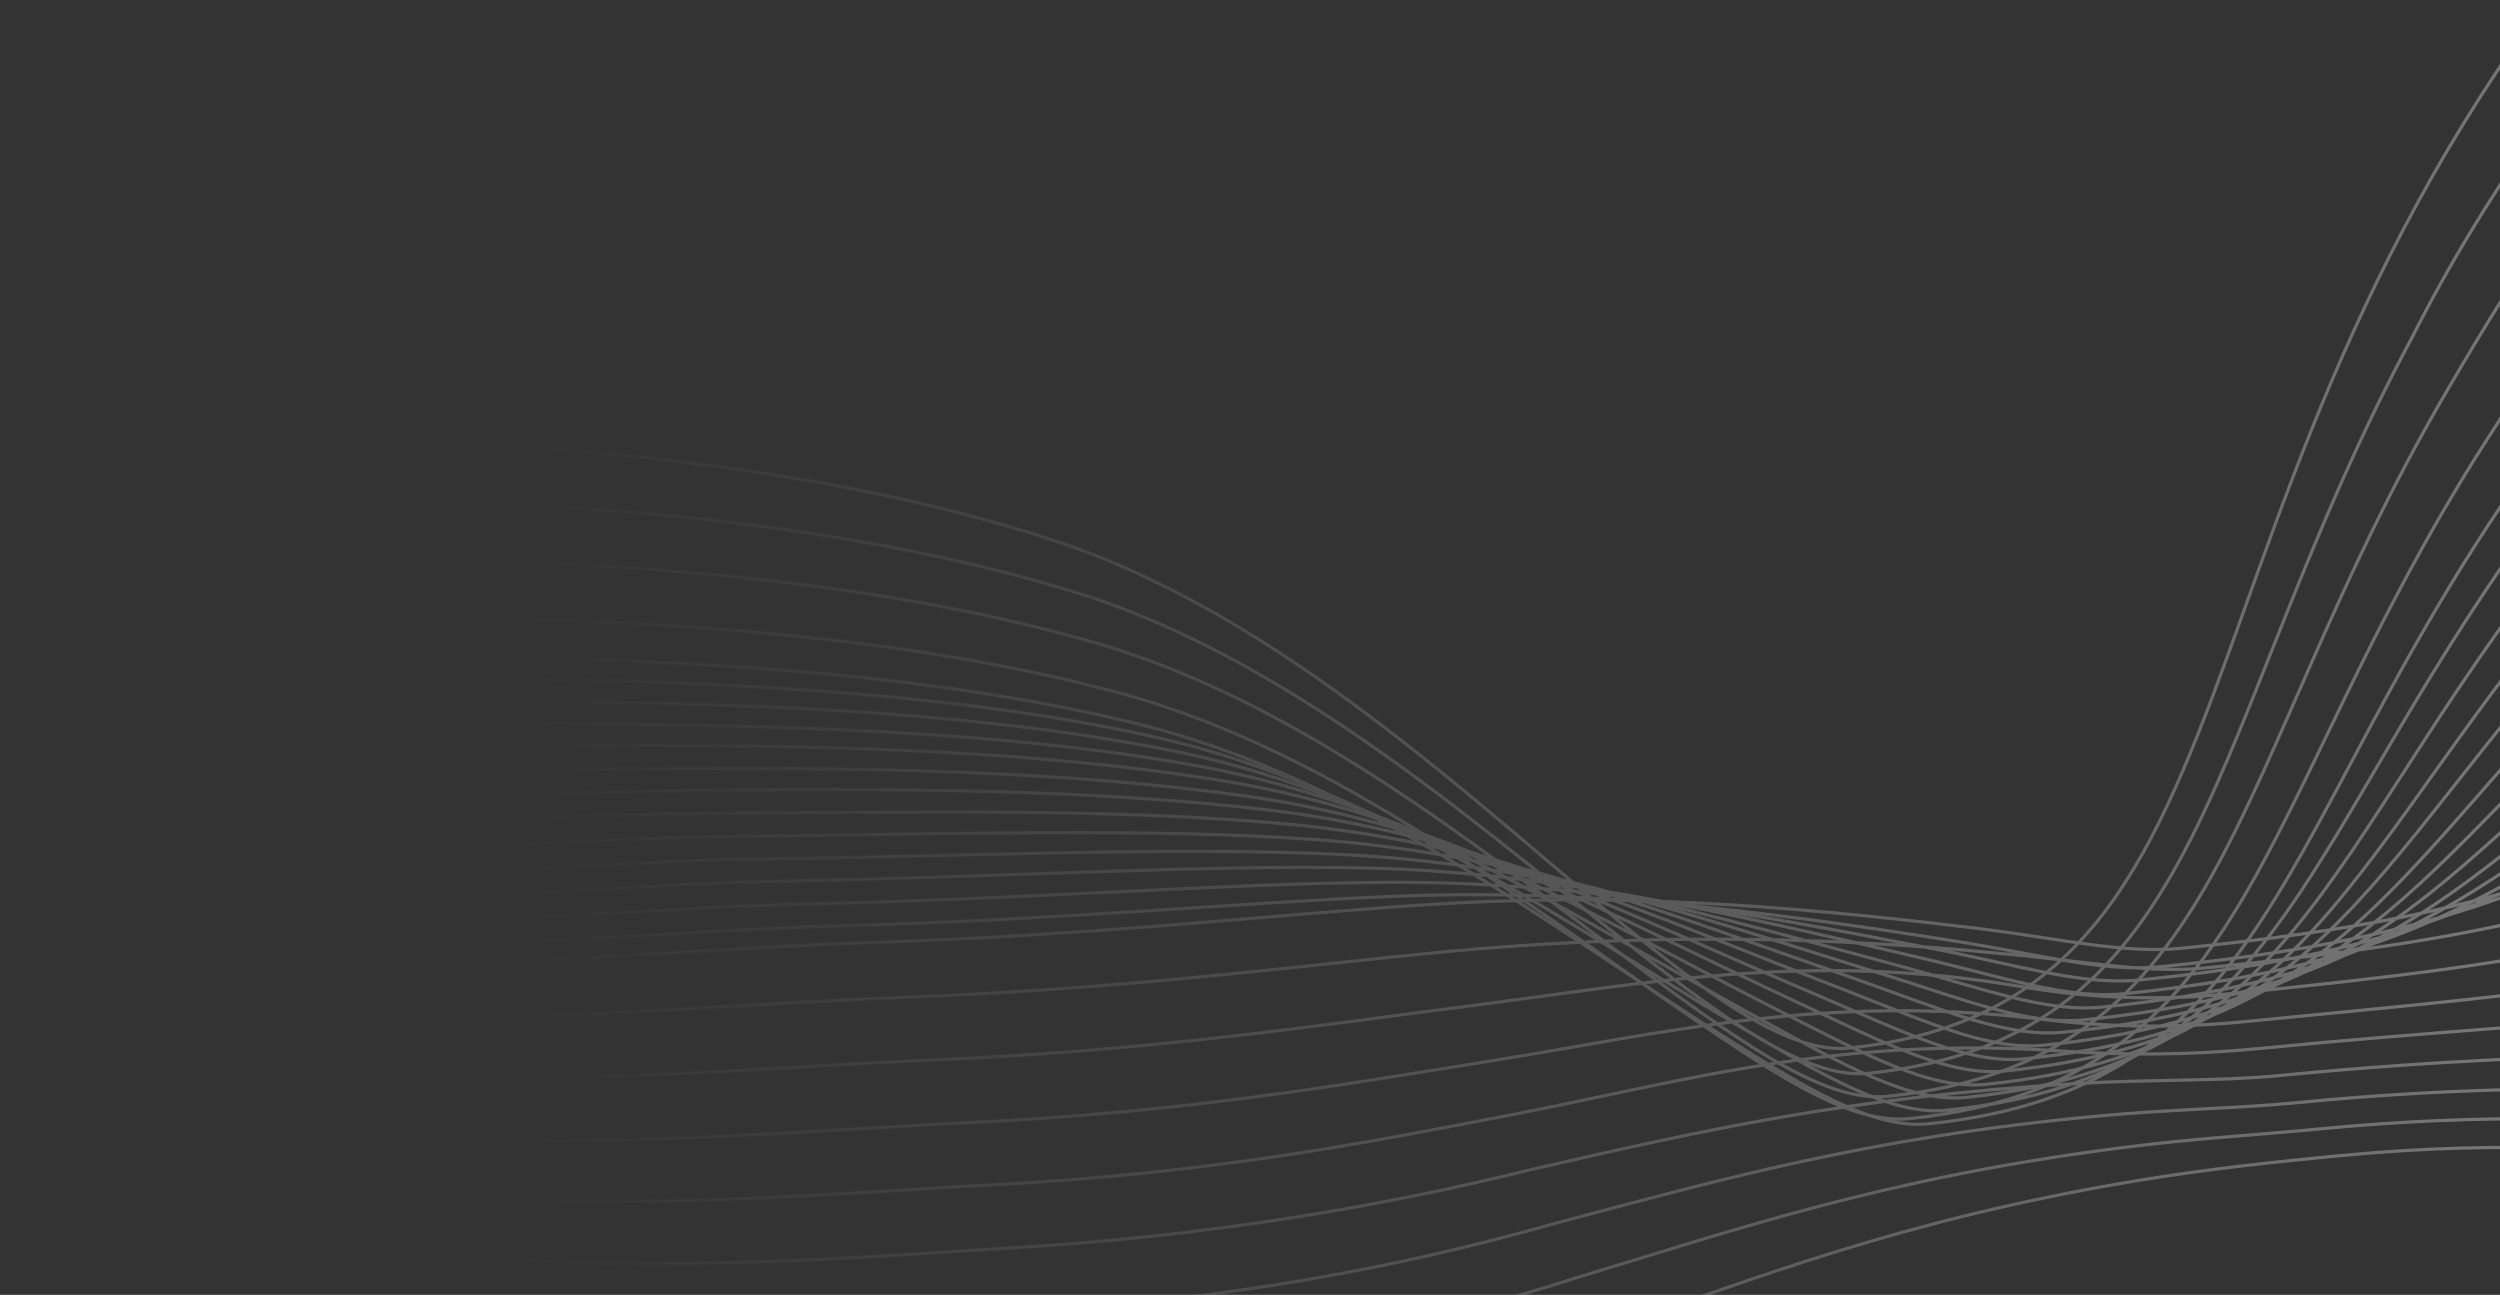 <?xml version="1.0" encoding="UTF-8"?> <svg xmlns="http://www.w3.org/2000/svg" width="390" height="202" viewBox="0 0 390 202" fill="none"><rect x="0" y="0" width="390" height="202" fill="#333333" stroke="none"/><g clip-path="url(#clip0_128_3056)"><path d="M-978 -101.811C-916.898 -93.042 -866.371 -87.818 -831.361 -84.925C-718.591 -75.316 -696.576 -81.661 -650.75 -65.31C-601.225 -47.584 -594.624 -28.926 -541.815 -19.317C-511.86 -13.975 -480.415 -13.703 -450.266 -18.523C-393.034 -27.644 -390.823 -57.264 -337.185 -78.301C-270.933 -104.47 -196.283 -93.578 -187.644 -92.622C-106.807 -83.783 -62.224 -30.022 -40.278 -1.334C-35.786 4.519 -32.538 9.557 -29.912 13.195C35.753 107.96 -26.248 176.204 43.218 210.63C84.691 231.131 144.061 225.976 173.309 223.76C200.1 221.775 226.068 216.31 249.78 207.667C273.981 199.48 296.615 190.244 333.833 184.109C345.239 182.245 355.4 181.218 364.527 180.332C419.821 174.944 441.143 188.215 507.776 180.215C533.555 177.161 558.379 171.175 581.179 162.513C643.077 139.19 681.785 97.207 777.622 66.56C783.247 64.757 789.116 62.999 795.253 61.289C844.6 47.436 919.181 33.651 1023 38.945M-976.134 -98.895C-916.275 -90.126 -866.474 -84.692 -831.43 -81.473C-721.805 -71.374 -699.098 -77.252 -653.411 -60.856C-604.785 -43.504 -597.597 -25.008 -546.274 -15.561C-516.933 -10.236 -486.141 -9.676 -456.418 -13.93C-400.049 -21.556 -397.043 -50.22 -344.27 -70.559C-279.434 -95.538 -206.755 -87.491 -197.284 -85.182C-122.497 -67.106 -73.975 -26.29 -51.373 0.742C-46.777 6.246 -43.596 11.075 -41.004 14.479C26.18 104.018 -32.157 169.323 36.204 201.79C78.021 221.614 138.058 216.157 168.462 214.034C195.464 212.163 221.789 207.153 246.256 199.224C270.835 191.829 293.813 183.831 330.587 179.096C342.026 177.603 352.254 177.043 361.38 176.157C416.508 170.769 436.896 181.241 502.173 171.258C527.664 167.296 552.054 160.654 574.476 151.575C634.061 128.251 674.704 84.799 772.475 53.126C778.178 51.306 784.114 49.488 790.295 47.714C840.075 33.511 915.769 19.097 1021.17 23.994M-974.267 -95.98C-915.653 -87.234 -866.612 -81.473 -831.602 -77.905C-725.088 -67.387 -701.622 -72.726 -656.141 -56.33C-608.448 -39.259 -600.637 -21.113 -550.56 -11.713C-521.851 -6.432 -491.736 -5.635 -462.501 -9.381C-407.204 -15.561 -403.229 -43.27 -351.32 -62.815C-287.902 -86.699 -217.538 -80.587 -206.858 -77.789C-147.473 -61.726 -96.987 -33.566 -62.43 2.771C-57.731 7.926 -54.587 12.543 -52.064 15.739C16.574 99.867 -38.032 162.489 29.118 192.996C71.419 212.168 132.005 206.361 163.593 204.38C190.818 202.586 217.475 198.017 242.666 190.828C267.689 184.227 291.056 177.486 327.275 174.105C338.814 173.032 349.074 172.915 358.201 172.029C413.251 166.618 432.538 174.362 496.437 162.349C521.583 157.456 545.55 150.169 567.639 140.706C624.901 117.219 667.656 72.531 767.15 39.738C772.886 37.874 778.9 36.015 785.203 34.164C835.373 19.633 912.189 4.589 1019.16 9.115M-972.401 -93.088C-915.031 -84.318 -866.716 -78.256 -831.637 -74.43C-728.234 -63.49 -703.972 -68.296 -658.837 -51.877C-612.11 -35.061 -603.54 -17.31 -554.984 -7.935C-526.877 -2.627 -497.393 -1.513 -468.582 -4.67C-414.081 -9.334 -409.416 -36.156 -358.335 -54.932C-296.334 -77.905 -229.116 -68.762 -216.43 -70.325C-143.336 -60.366 -97.371 -19.013 -73.456 4.87C-68.652 9.651 -65.576 14.036 -62.882 17.044C7.276 95.832 -43.596 155.609 22.31 184.11C65.165 202.629 126.199 196.496 158.99 194.606C186.46 192.901 213.473 188.776 239.353 182.338C264.854 176.53 288.488 171.073 324.262 169.02C335.879 168.344 346.173 168.694 355.366 167.808C410.349 162.396 428.536 167.317 491.257 153.371C517.836 147.445 539.636 138.957 561.347 129.721C616.363 106.187 661.019 60.006 762.414 26.257C768.173 24.345 774.265 22.44 780.668 20.544C831.293 5.64 909.221 -10.034 1017.74 -5.883M-970.57 -90.174C-914.548 -81.427 -866.854 -75.06 -831.604 -71.095C-731.379 -59.76 -706.495 -63.911 -661.36 -47.584C-615.602 -30.979 -606.512 -13.649 -559.165 -4.32C-531.711 0.985 -502.92 2.368 -474.63 -0.261C-421.166 -3.713 -415.568 -29.346 -365.353 -47.328C-304.802 -68.996 -240.036 -60.668 -225.935 -62.931C-155.019 -53.882 -109.087 -15.398 -84.447 6.9C-79.539 11.33 -76.497 15.506 -73.733 18.304C-2.089 91.702 -49.126 148.659 15.466 175.224C58.875 193.09 120.392 186.605 154.333 184.857C188.894 183.083 213.251 178.256 235.996 173.872C261.986 168.857 286.176 161.581 321.183 163.936C331.532 164.689 341.982 164.571 352.287 163.586C407.237 158.174 424.245 160.391 485.765 144.367C511.511 137.673 532.933 128.461 554.888 118.712C607.659 95.202 654.205 47.599 757.467 12.754C763.304 10.794 769.451 8.834 775.921 6.875C826.969 -8.355 906.008 -24.658 1016.13 -20.903M-968.704 -87.234C-913.788 -78.488 -866.959 -71.818 -831.846 -67.595C-734.628 -55.934 -708.951 -59.479 -664.022 -43.107C-619.094 -26.733 -609.45 -9.847 -563.521 -0.494C-523.5 7.645 -490.15 5.896 -480.577 4.381C-429.531 -3.784 -421.65 -22.325 -372.264 -39.514C-313.166 -60.086 -250.784 -52.506 -235.372 -55.444C-166.666 -47.282 -120.805 -11.759 -95.333 8.997C-90.356 13.08 -87.349 17.044 -84.55 19.656C-11.421 87.667 -54.519 141.731 8.761 166.455C52.792 183.667 114.689 176.833 149.841 175.2C184.981 173.569 209.627 169.183 232.783 165.475C259.218 161.254 284.242 154.932 318.248 158.968C328.509 160.25 339.014 160.414 349.352 159.458C404.235 154.046 420.099 153.556 480.373 135.481C505.319 128.018 526.263 118.059 548.241 107.89C598.81 84.566 647.29 35.354 752.398 -0.587C758.268 -2.593 764.493 -4.599 771.063 -6.606C822.555 -22.185 902.684 -39.118 1014.36 -35.759M-966.838 -84.389C-913.166 -75.573 -867.097 -68.576 -831.949 -64.191C-737.841 -52.249 -711.403 -55.117 -666.682 -38.745C-622.79 -22.651 -612.424 -6.092 -567.839 3.237C-528.926 11.377 -496.507 10.374 -486.796 8.927C-436.754 1.418 -428.045 -15.374 -379.452 -31.772C-321.806 -51.269 -261.949 -44.389 -245.084 -48.098C-178.554 -40.844 -132.867 -8.448 -106.531 10.98C-102.645 14.14 -98.999 17.433 -95.61 20.847C-21.063 83.47 -60.116 134.619 1.643 157.521C46.329 174.058 108.606 166.852 144.928 165.381C179.868 163.936 205.547 159.947 229.148 156.939C256.072 153.51 281.93 148.309 314.891 153.836C325.107 155.662 335.745 156.12 346.206 155.19C401.056 149.756 415.741 146.607 474.804 126.432C498.994 118.198 519.393 107.539 541.537 96.858C589.928 73.534 640.309 22.922 747.251 -14.115C753.165 -16.168 759.446 -18.22 766.116 -20.273C817.942 -36.203 899.271 -53.765 1012.53 -50.779M-964.971 -81.52C-912.544 -72.751 -867.236 -65.52 -832.018 -60.762C-741.057 -48.494 -713.858 -50.709 -669.17 -34.337C-626.212 -18.501 -615.222 -2.36 -572.023 6.922C-534.007 15.062 -502.694 14.805 -492.705 13.429C-443.631 6.642 -433.955 -8.47 -386.331 -24.098C-330.136 -42.5 -272.592 -36.343 -254.483 -40.681C-190.166 -34.337 -144.72 -4.833 -117.383 12.963C-113.46 15.862 -109.779 18.907 -106.358 22.082C-30.326 79.296 -65.335 127.482 -5.097 148.612C40.245 164.495 102.868 156.962 140.37 155.609C175.621 154.303 201.89 150.734 225.902 148.426C254.449 145.775 283.419 145.879 311.922 148.729C324.084 149.778 334.322 151.831 343.338 151.06C398.121 145.603 411.628 139.843 469.479 117.545C492.779 108.566 512.79 97.137 535.145 85.989C581.424 62.852 633.605 10.631 742.515 -27.504C748.452 -29.579 754.855 -31.702 761.625 -33.824C813.94 -50.15 896.403 -68.296 1011.11 -65.683M-962.932 -77.508C-911.748 -68.762 -867.166 -61.182 -831.948 -56.215C-744.235 -43.69 -716.276 -45.252 -672.004 -28.809C-629.945 -13.229 -618.367 2.514 -576.515 11.773C-539.743 19.914 -509.26 20.38 -498.995 19.097C-450.818 13.102 -440.416 -0.424 -393.518 -15.258C-338.808 -32.565 -283.651 -27.13 -264.228 -32.145C-202.02 -26.711 -157.091 -0.284 -128.613 16.181C-124.655 18.816 -120.928 21.604 -117.452 24.531C-40.21 76.332 -70.83 121.533 -12.181 140.915C33.888 156.146 96.787 148.286 135.49 147.049C170.985 145.906 197.877 142.759 222.311 141.15C250.169 139.305 276.116 140.869 308.71 144.857C321.049 146.374 331.243 148.822 340.226 147.936C394.942 142.478 407.315 134.105 463.954 109.639C486.421 99.912 505.942 87.761 528.475 76.099C572.686 53.196 626.669 -0.635 737.257 -39.888C743.282 -42.033 749.697 -44.179 756.578 -46.371C809.304 -62.979 892.779 -81.801 1009.17 -79.584M-961.239 -67.41C-911.299 -58.663 -867.477 -50.85 -832.226 -45.555C-747.45 -32.798 -718.73 -33.59 -674.665 -17.264C-633.539 -1.942 -621.341 13.429 -580.835 22.642C-545.169 30.783 -515.655 31.972 -505.079 30.783C-457.8 25.628 -446.638 13.64 -400.569 -0.402C-347.346 -16.728 -294.573 -11.877 -273.803 -17.614C-213.875 -12.95 -172.714 14.013 -139.639 25.371C-135.25 28.542 -131.448 31.11 -128.407 32.928C-49.853 79.294 -76.083 121.557 -19.094 139.19C27.736 153.72 90.911 145.533 130.794 144.437C166.528 143.458 194.041 140.729 218.887 139.773C247.223 138.724 273.67 141.825 305.464 146.886C317.97 148.869 328.131 151.714 337.079 150.804C391.762 145.347 402.957 134.478 458.351 107.75C480.029 97.324 499.072 84.426 521.772 72.227C563.937 49.581 619.687 -5.906 732.11 -46.256C738.18 -48.417 744.683 -50.624 751.631 -52.879C804.824 -69.718 889.5 -89.17 1007.34 -87.234M-959.475 -58.314C-910.676 -49.567 -867.615 -41.497 -832.328 -35.923C-750.629 -22.955 -721.01 -22.955 -677.326 -6.535C-637.133 8.509 -624.31 23.505 -585.188 32.695C-550.628 40.812 -522.082 42.63 -511.16 41.628C-464.747 37.359 -452.858 26.887 -407.48 13.639C-355.639 -1.521 -305.354 2.514 -283.236 -3.899C-225.521 -0.261 -184.774 24.252 -150.56 33.698C-146.972 36.111 -143.176 38.378 -139.189 40.485C-59.424 81.464 -81.164 120.554 -25.866 136.624C21.757 150.455 85.141 141.942 126.198 141.009C162.214 140.169 190.34 137.86 215.574 137.65C244.389 137.393 271.347 142.081 302.451 148.169C315.102 150.642 325.262 153.861 334.211 152.834C388.783 147.352 398.877 133.896 453.037 104.997C473.77 93.872 492.468 80.251 515.246 67.517C555.366 45.173 612.839 -12.016 727.097 -53.485C733.166 -55.818 739.781 -57.963 746.829 -60.249C800.444 -77.578 886.109 -97.567 1005.66 -96.191M-957.54 -49.217C-910.02 -40.471 -867.684 -32.145 -832.433 -26.243C-753.808 -13.136 -723.636 -12.367 -679.988 4.077C-640.726 18.864 -627.284 33.488 -589.509 42.63C-555.986 50.747 -528.475 51.423 -517.243 52.38C-471.797 56.297 -459.08 40.019 -414.668 27.586C-364.383 13.593 -316.415 16.835 -292.948 9.72C-237.41 12.45 -197.146 34.42 -161.619 41.954C-157.998 44.131 -154.165 46.141 -150.145 47.972C-69.206 83.54 -86.381 119.482 -32.641 133.965C15.743 147.073 79.368 138.279 121.636 137.463C157.923 136.787 186.649 134.922 212.284 135.387C241.598 135.924 269.001 142.244 299.45 149.382C312.267 152.344 322.361 155.913 331.31 155.027C385.848 149.522 394.83 133.545 447.679 102.408C467.756 90.583 485.865 76.216 508.888 62.946C546.895 40.928 606.203 -17.987 722.294 -60.668C728.431 -62.909 735.09 -65.24 742.226 -67.665C796.253 -85.345 883.063 -106.056 1004.16 -104.985M-955.674 -40.098C-909.398 -31.258 -867.856 -22.791 -832.536 -16.587C-756.987 -3.34 -726.091 -1.754 -682.649 14.712C-644.322 29.22 -630.254 43.376 -593.862 52.706C-561.412 60.823 -534.835 62.035 -523.361 63.272C-479.054 67.937 -465.334 53.289 -421.719 41.651C-372.92 28.613 -327.3 31.273 -302.521 23.459C-249.195 25.301 -209.209 44.683 -172.782 50.327C-169.126 52.272 -165.255 54.027 -161.205 55.574C-79.16 85.755 -91.566 118.549 -39.83 131.445C9.488 143.784 73.218 134.712 116.626 134.059C153.188 133.522 182.536 132.099 208.593 133.266C238.386 134.594 266.233 142.595 296.026 150.594C308.988 154.094 319.082 158.011 327.997 157.102C382.458 151.598 390.406 133.125 442.043 99.727C461.33 87.201 478.95 72.112 502.106 58.28C538.325 36.613 599.155 -24.052 717.081 -67.665C723.261 -69.984 729.987 -72.315 737.224 -74.663C791.684 -92.669 879.584 -114.009 1002.26 -113.31M-953.807 -31.001C-908.879 -22.279 -867.995 -13.463 -832.64 -6.933C-760.063 6.409 -728.544 8.882 -685.309 25.323C-647.881 39.575 -633.228 53.476 -598.184 62.643C-566.838 70.759 -541.193 72.508 -529.442 74.024C-486.313 79.551 -471.556 66.397 -428.769 55.574C-381.457 43.609 -338.222 45.569 -312.094 37.056C-260.945 37.989 -221.546 54.829 -183.806 58.56C-180.106 60.267 -176.199 61.756 -172.126 63.015C-89.181 87.902 -96.646 117.289 -46.741 128.764C3.164 140.239 67.307 131.097 111.925 130.514C148.73 130.117 178.7 129.114 205.236 130.98C235.473 133.102 263.787 142.641 292.957 151.738C306.053 155.773 316.147 159.994 325.018 159.107C379.423 153.58 386.371 132.659 436.518 96.951C455.072 83.749 472.214 67.937 495.503 53.523C529.787 32.275 592.274 -30.185 711.989 -75.012C718.214 -77.345 725.018 -79.678 732.355 -82.221C787.16 -100.669 876.193 -122.64 1000.43 -122.219M-951.941 -21.929C-908.153 -13.205 -868.098 -4.157 -832.708 2.677C-763.31 16.111 -730.999 19.448 -687.971 35.914C-651.476 49.907 -636.131 63.411 -602.538 72.461C-572.229 80.578 -547.518 82.863 -535.526 84.659C-493.535 90.934 -477.81 79.411 -435.785 69.382C-389.993 58.467 -349.142 59.773 -321.735 50.56C-272.799 50.56 -233.849 64.858 -194.935 66.677C-191.161 68.142 -187.207 69.382 -183.115 70.385C-98.927 90.023 -101.692 115.96 -53.654 126.036C-2.538 136.741 61.397 127.247 107.226 126.921C144.272 126.642 174.865 126.081 201.745 128.647C232.472 131.563 261.153 142.898 289.734 152.81C302.974 157.476 313.034 161.929 321.916 161.021C376.277 155.516 382.224 132.123 430.982 94.105C448.78 80.228 465.544 63.784 488.833 48.695C521.26 27.867 585.326 -36.389 706.875 -82.336C713.156 -84.714 720.015 -87.173 727.43 -89.707C782.724 -108.364 872.881 -130.988 998.71 -131.058M-950.075 -12.786C-907.531 -4.062 -868.236 5.197 -832.812 12.379C-766.456 25.861 -733.418 30.106 -690.631 46.618C-655.069 60.31 -639.171 73.464 -606.858 82.467C-585.704 88.065 -563.873 92.418 -541.609 95.481C-500.758 102.478 -484.065 92.59 -442.835 83.377C-398.564 73.511 -359.891 74.047 -331.24 64.228C-284.516 63.366 -245.981 75.073 -205.891 75.004C-202.058 76.221 -198.067 77.197 -193.967 77.919C-109.018 92.286 -106.668 114.699 -60.565 123.399C-8.482 133.219 55.523 124.146 102.49 123.399C139.814 122.817 170.985 123.166 198.321 126.409C229.426 130.117 258.596 143.177 286.588 153.976C299.928 159.107 310.021 163.959 318.87 163.049C373.164 157.521 378.178 131.703 425.524 91.354C442.566 76.823 458.807 59.609 482.274 43.96C512.789 23.575 578.456 -42.5 701.839 -89.567C708.165 -91.899 715.068 -94.487 722.572 -97.077C778.311 -116.132 869.557 -139.362 996.931 -139.805M-948.208 -3.666C-906.736 5.057 -868.34 14.502 -832.915 21.989C-769.6 35.47 -735.871 40.648 -693.258 57.183C-658.697 70.596 -642.144 83.4 -611.212 92.356C-590.596 98.106 -569.36 102.783 -547.689 106.35C-507.912 114.023 -490.322 105.79 -449.885 97.441C-407.135 88.578 -370.95 88.555 -340.813 77.965C-296.264 76.169 -258.18 85.337 -216.95 83.353C-213.045 84.315 -209.021 85.034 -204.923 85.499C-119.006 94.712 -111.61 113.488 -67.476 120.857C-14.392 129.721 49.614 120.531 97.791 119.971C135.39 119.552 167.15 120.321 194.908 124.263C226.558 128.764 255.972 143.551 283.486 155.236C296.859 160.927 307.02 166.082 315.824 165.172C370.085 159.621 374.165 131.377 420.032 88.694C436.373 73.487 452.17 55.598 475.671 39.341C504.43 19.423 571.608 -48.494 696.848 -96.704C703.218 -99.153 710.221 -101.718 717.825 -104.377C774.02 -123.759 866.444 -147.619 995.319 -148.458M-946.377 5.453C-906.287 14.152 -868.444 23.808 -833.02 31.715C-772.851 45.219 -738.29 51.33 -695.919 67.889C-662.223 81.044 -645.116 93.545 -615.532 102.385C-595.455 108.176 -574.836 113.069 -553.808 117.032C-515.065 125.359 -496.576 118.828 -457.04 111.295C-415.773 103.482 -381.974 102.804 -350.49 91.494C-308.154 88.811 -270.519 95.411 -228.079 91.494C-224.107 92.207 -220.047 92.668 -215.948 92.869C-129.062 96.974 -116.724 111.948 -74.493 118.081C-20.406 125.965 43.599 116.682 92.985 116.356C130.83 116.075 163.215 117.265 191.384 121.907C223.523 127.202 253.238 143.715 280.229 156.286C293.68 162.559 303.874 167.946 312.69 167.085C366.872 161.533 370.118 130.84 414.463 85.825C430.081 69.965 445.567 51.423 468.968 34.514C496.059 15.085 564.627 -54.581 691.734 -104.026C698.138 -106.522 705.219 -109.135 712.923 -111.841C769.54 -131.549 862.987 -156.062 993.519 -157.205M-944.511 14.572C-905.665 23.296 -868.478 33.091 -833.123 41.417C-775.822 54.875 -740.744 61.989 -698.58 78.548C-665.783 91.424 -648.088 103.527 -619.885 112.367C-600.341 118.291 -580.309 123.453 -559.891 127.831C-522.186 136.809 -502.866 131.959 -463.986 125.265C-424.242 118.456 -392.792 117.149 -359.959 105.161C-319.801 101.569 -282.615 105.604 -239 99.819C-234.942 100.185 -230.857 100.379 -226.765 100.403C-138.983 103.038 -121.564 110.548 -81.301 115.493C-26.213 122.256 37.828 112.554 88.354 112.881C126.372 113.137 159.48 114.373 188.061 119.715C220.688 125.802 250.647 144.064 277.194 157.498C290.701 164.355 300.973 170.046 309.744 169.16C363.904 163.608 366.327 130.514 409.071 83.166C424.001 66.63 439.042 47.436 462.498 29.826C487.733 10.887 557.923 -60.739 686.699 -111.211C693.168 -113.761 700.305 -116.412 708.098 -119.163C765.104 -139.269 859.707 -164.388 991.807 -165.974M-942.644 23.668C-905.043 32.369 -868.582 42.327 -833.227 51.051C-778.898 64.437 -743.197 72.554 -701.242 89.161C-669.378 101.755 -651.096 113.51 -624.207 122.303C-599.324 130.466 -579.278 135.131 -565.972 138.63C-529.27 148.216 -509.12 145.067 -471.037 139.26C-436.584 133.921 -402.68 127.088 -369.533 118.804C-333.176 110.176 -295.229 101.592 -250.058 108.1C-245.957 108.485 -241.792 108.422 -237.72 107.913C-148.762 101.988 -126.54 109.079 -88.214 112.881C-32.087 118.431 31.918 108.869 83.655 109.383C122.051 109.755 155.644 111.458 184.637 117.475C217.709 124.473 247.957 144.391 274.048 158.688C287.599 166.128 297.96 172.099 306.742 171.19C360.791 165.615 362.448 130.093 403.513 80.415C417.753 63.202 432.438 43.401 455.794 25.115C479.162 6.83 551.075 -66.687 681.54 -118.465C688.044 -121.007 695.37 -123.735 703.14 -126.557C760.613 -146.989 856.283 -172.738 989.995 -174.721M-940.779 32.788C-904.422 41.488 -868.652 51.447 -833.297 60.776C-781.975 74.094 -745.617 83.237 -703.903 99.867C-672.799 112.181 -654.068 123.586 -628.562 132.333C-604.75 140.519 -585.397 145.626 -572.057 149.429C-536.322 159.621 -515.412 158.151 -478.087 153.23C-441.419 148.402 -417.087 142.244 -379.107 132.471C-344.891 123.656 -308.465 121.953 -261.084 116.378C-256.73 115.866 -252.547 115.912 -248.642 115.447C-158.579 104.531 -131.517 107.562 -95.125 110.268C-37.998 114.49 26.042 105.207 78.92 105.883C117.593 106.397 151.809 108.543 181.213 115.213C214.774 122.909 245.222 144.647 270.902 159.83C284.486 167.854 295.092 174.105 303.696 173.195C357.679 167.62 358.612 129.651 398.121 77.569C411.695 59.679 426.08 39.318 449.302 20.286C471.18 2.374 544.339 -72.891 676.605 -125.788C683.175 -128.377 690.434 -131.153 698.404 -134.044C756.3 -154.802 853.093 -181.181 988.327 -183.56M-938.74 41.884C-903.627 50.585 -868.514 60.729 -833.228 70.363C-784.843 83.586 -747.898 93.685 -706.393 110.431C-676.359 122.467 -656.868 133.522 -632.71 142.244C-610.003 150.409 -591.479 155.936 -577.967 160.134C-543.165 170.932 -521.495 171.143 -484.93 167.131C-449.818 163.26 -427.595 156.985 -388.507 146.141C-356.33 137.138 -320.561 132.915 -271.97 124.682C-267.649 123.958 -263.364 123.656 -259.391 122.98C-168.152 107.097 -136.217 110.315 -101.865 107.657C-43.344 103.32 15.533 101.574 74.393 102.431C113.34 103.061 148.141 105.65 178.078 113.067C212.117 121.557 242.732 145.044 267.934 161.091C281.507 169.697 292.124 176.204 300.828 175.318C354.777 169.72 354.955 129.325 392.83 75.027C405.758 56.485 419.888 35.563 442.91 15.761C463.12 -1.614 537.635 -78.815 671.724 -132.809C678.328 -135.444 685.554 -138.266 693.747 -141.205C752.076 -162.336 849.969 -189.344 986.782 -192.073M-937.046 48.438C-903.177 57.138 -868.721 67.353 -833.365 77.476C-787.885 90.561 -750.421 101.826 -708.949 118.501C-679.814 130.163 -659.735 140.985 -636.926 149.638C-615.325 157.825 -597.597 163.773 -583.98 168.297C-550.006 179.679 -527.682 181.568 -491.877 178.467C-458.284 175.551 -438.067 169.276 -397.977 157.055C-367.772 147.842 -332.52 141.195 -282.892 130.233C-278.57 129.277 -274.285 128.647 -270.207 127.737C-177.724 106.934 -141.056 104.974 -108.673 102.315C-49.476 97.399 10.165 95.35 69.795 96.181C108.987 96.951 144.405 99.982 174.62 108.098C209.171 117.429 239.931 142.595 264.888 159.411C278.439 168.6 289.078 175.411 297.893 174.502C351.776 168.88 351.287 126.058 387.438 69.407C399.711 50.164 413.707 28.73 436.407 8.159C455.038 -8.704 530.865 -87.818 666.789 -142.931C673.425 -145.613 680.851 -148.482 689.022 -151.467C747.762 -172.948 846.779 -200.586 985.17 -203.712M-935.284 51.959C-902.659 60.66 -868.79 70.875 -833.711 81.534C-791.133 94.479 -752.979 106.769 -711.99 123.517C-683.754 134.967 -663.123 145.393 -641.66 153.976C-621.132 162.186 -604.197 168.507 -590.443 173.498C-557.3 185.464 -534.317 189.009 -499.307 186.84C-467.235 184.857 -448.883 178.745 -407.93 165.102C-379.659 155.773 -344.824 146.629 -294.329 132.915C-289.976 131.749 -285.655 130.793 -281.543 129.651C-187.678 103.878 -146.551 96.671 -115.966 94.083C-56.418 89.067 8.245 85.849 64.681 87.085C104.15 87.948 140.159 91.446 170.819 100.263C205.825 110.339 236.718 137.277 261.364 155.095C274.915 164.892 285.798 171.936 294.469 171.026C348.318 165.429 347.14 120.134 381.602 61.173C393.208 41.253 407.137 19.33 429.426 -2.057C446.501 -18.383 523.606 -99.41 661.364 -155.642C668.067 -158.348 675.526 -161.286 683.797 -164.342C742.993 -186.149 843.077 -214.417 983.047 -217.986M-933.348 55.319C-901.933 63.995 -868.617 74.21 -833.711 85.452C-792.904 98.356 -753.128 112.697 -714.548 128.414C-687.211 139.61 -666.164 149.708 -645.877 158.199C-626.49 166.478 -610.315 173.148 -596.422 178.537C-564.073 191.107 -540.468 196.285 -506.254 195.073C-475.667 194 -459.08 188.192 -417.4 173.008C-390.927 163.375 -356.469 151.901 -305.253 135.457C-300.897 134.059 -296.543 132.776 -292.361 131.422C-197.148 100.683 -151.874 86.992 -122.774 85.709C-61.982 83.096 2.439 76.38 60.084 77.849C99.829 78.806 136.424 82.817 167.495 92.31C202.99 103.179 233.995 131.959 258.318 150.619C271.802 160.997 282.863 168.32 291.534 167.434C345.306 161.79 343.372 114.047 376.21 52.776C387.805 29.824 403.49 7.909 422.933 -12.483C438.486 -28.32 516.836 -111.235 656.383 -168.587C663.12 -171.339 670.657 -174.324 679.028 -177.426C738.636 -199.583 839.864 -228.481 981.401 -232.376M-931.482 58.538C-857.445 79.841 -785.83 104.785 -717.21 133.172C-606.825 178.863 -576.653 203.539 -513.304 203.143C-467.166 202.839 -456.279 189.591 -316.31 137.838C-211.04 98.91 -158.405 79.529 -129.686 77.196C-26.489 69.056 86.315 58.98 164.071 84.193C220.132 102.363 264.299 166.011 288.489 163.493C360.202 155.983 331.899 69.033 416.364 -23.096C430.426 -38.443 509.988 -123.223 651.37 -181.694C706.253 -204.388 816.43 -242.125 979.701 -247" stroke="url(#paint0_linear_128_3056)" stroke-width="0.5" stroke-miterlimit="10"></path></g><defs><linearGradient id="paint0_linear_128_3056" x1="80" y1="-10.5" x2="1023" y2="-10.5" gradientUnits="userSpaceOnUse"><stop stop-color="white" stop-opacity="0"></stop><stop offset="1" stop-color="white"></stop></linearGradient><clipPath id="clip0_128_3056"><rect width="390" height="202" fill="white"></rect></clipPath></defs></svg> 